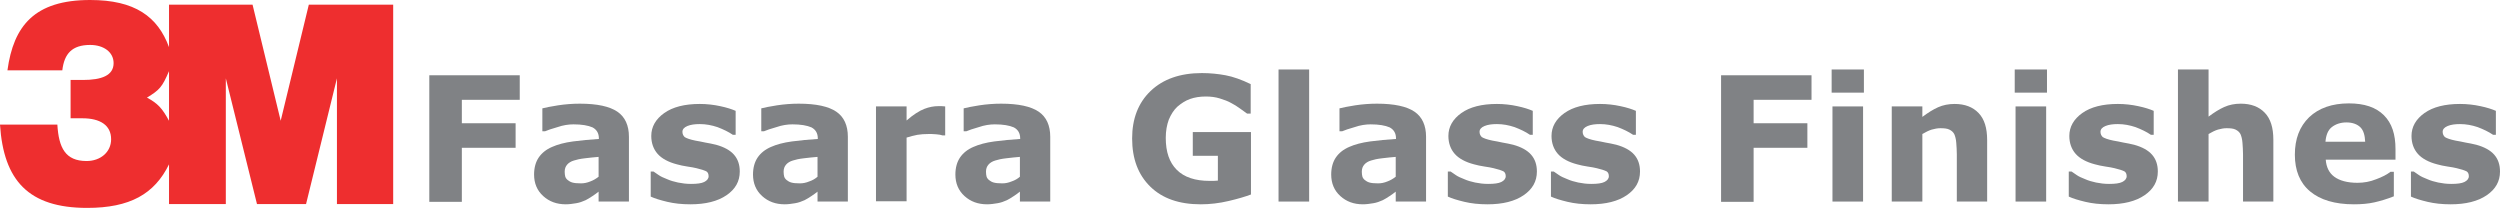 <?xml version="1.0" encoding="utf-8"?>
<!-- Generator: Adobe Illustrator 20.1.0, SVG Export Plug-In . SVG Version: 6.00 Build 0)  -->
<svg version="1.1" id="Layer_1" xmlns="http://www.w3.org/2000/svg" xmlns:xlink="http://www.w3.org/1999/xlink" x="0px" y="0px"
	 viewBox="0 0 906.7 75.4" style="enable-background:new 0 0 906.7 75.4;" xml:space="preserve">
<style type="text/css">
	.st0{fill:#EE2E2F;}
	.st1{fill:#808285;}
</style>
<path class="st0" d="M31.6,75.4c15.5,0,24.4-5,29.7-15.8V74h20.6V28.4L93.2,74H111l11.2-45.6V74h20.4V1.7h-30.6l-10.2,42.1L91.6,1.7
	H61.3v15.4C57.2,6,48.9,0,32.7,0C12.5,0,4.9,9.4,2.7,25.5h19.9c0.7-6,3.5-9.2,10.1-9.2c4.9,0,8.5,2.6,8.5,6.6
	c0,4.5-4.4,6.1-11.1,6.1h-4.5v13.9h4.3c6.4,0,10.4,2.5,10.4,7.6c0,4.7-3.9,7.9-8.9,7.9c-7.7,0-10.1-4.8-10.6-13.2H0
	C1.3,65.4,10.3,75.4,31.6,75.4z M61.3,43.8c-2.5-4.6-4.1-6.3-8-8.4c4.6-2.8,5.5-3.8,8-9.6V43.8z"/>
<g>
	<path class="st1" d="M188.6,36.2h-21.1v8.5h19.5v8.9h-19.5v19.6h-11.8V27.3h32.8V36.2z"/>
	<path class="st1" d="M217.1,69.5c-0.6,0.5-1.3,1-2.2,1.6s-1.7,1.1-2.5,1.5c-1.1,0.5-2.2,0.9-3.4,1.1c-1.2,0.2-2.5,0.4-3.8,0.4
		c-3.3,0-6-1-8.2-3c-2.2-2-3.3-4.6-3.3-7.8c0-2.5,0.6-4.6,1.7-6.2c1.1-1.6,2.7-2.9,4.8-3.8c2-0.9,4.6-1.6,7.6-2
		c3-0.4,6.2-0.7,9.4-0.9v-0.2c0-1.9-0.8-3.2-2.3-4c-1.6-0.7-3.9-1.1-6.9-1.1c-1.8,0-3.8,0.3-5.8,1c-2.1,0.6-3.6,1.1-4.5,1.5h-1v-8.3
		c1.2-0.3,3.1-0.7,5.7-1.1c2.6-0.4,5.3-0.6,7.9-0.6c6.3,0,10.8,1,13.6,2.9c2.8,1.9,4.2,5,4.2,9.1v23.5h-11V69.5z M217.1,64.1v-7.2
		c-1.5,0.1-3.1,0.3-4.9,0.5s-3.1,0.5-4,0.8c-1.1,0.3-2,0.9-2.5,1.5c-0.6,0.7-0.9,1.5-0.9,2.6c0,0.7,0.1,1.3,0.2,1.7
		c0.1,0.4,0.4,0.9,0.9,1.3c0.5,0.4,1,0.7,1.7,0.9c0.7,0.2,1.7,0.3,3.1,0.3c1.1,0,2.2-0.2,3.4-0.7C215.2,65.4,216.2,64.8,217.1,64.1z
		"/>
	<path class="st1" d="M268.3,62.2c0,3.6-1.6,6.4-4.8,8.6c-3.2,2.2-7.6,3.3-13.1,3.3c-3.1,0-5.9-0.3-8.4-0.9c-2.5-0.6-4.5-1.2-6-1.9
		v-9.1h1c0.6,0.4,1.2,0.8,1.9,1.3c0.7,0.5,1.8,1,3.1,1.5c1.1,0.5,2.5,0.9,3.9,1.2c1.5,0.3,3,0.5,4.7,0.5c2.2,0,3.8-0.2,4.8-0.7
		c1-0.5,1.6-1.2,1.6-2.1c0-0.8-0.3-1.5-0.9-1.8s-1.8-0.7-3.5-1.1c-0.8-0.2-1.9-0.4-3.3-0.6c-1.4-0.2-2.7-0.5-3.8-0.8
		c-3.1-0.8-5.5-2.1-7-3.8c-1.5-1.7-2.3-3.9-2.3-6.5c0-3.3,1.6-6.1,4.7-8.3c3.1-2.2,7.4-3.3,12.9-3.3c2.6,0,5.1,0.3,7.4,0.8
		c2.4,0.5,4.2,1.1,5.6,1.7v8.7h-1c-1.6-1.1-3.5-2-5.6-2.8c-2.1-0.7-4.2-1.1-6.4-1.1c-1.8,0-3.3,0.2-4.5,0.7s-1.8,1.2-1.8,2.1
		c0,0.8,0.3,1.4,0.8,1.9c0.6,0.4,1.9,0.9,3.9,1.3c1.1,0.2,2.3,0.4,3.6,0.7c1.3,0.2,2.6,0.5,3.9,0.8c2.9,0.8,5.1,2,6.5,3.6
		C267.6,57.7,268.3,59.7,268.3,62.2z"/>
	<path class="st1" d="M296.5,69.5c-0.6,0.5-1.3,1-2.2,1.6s-1.7,1.1-2.5,1.5c-1.1,0.5-2.2,0.9-3.4,1.1c-1.2,0.2-2.5,0.4-3.8,0.4
		c-3.3,0-6-1-8.2-3c-2.2-2-3.3-4.6-3.3-7.8c0-2.5,0.6-4.6,1.7-6.2c1.1-1.6,2.7-2.9,4.8-3.8c2-0.9,4.6-1.6,7.6-2
		c3-0.4,6.2-0.7,9.4-0.9v-0.2c0-1.9-0.8-3.2-2.3-4c-1.6-0.7-3.9-1.1-6.9-1.1c-1.8,0-3.8,0.3-5.8,1c-2.1,0.6-3.6,1.1-4.5,1.5h-1v-8.3
		c1.2-0.3,3.1-0.7,5.7-1.1c2.6-0.4,5.3-0.6,7.9-0.6c6.3,0,10.8,1,13.6,2.9c2.8,1.9,4.2,5,4.2,9.1v23.5h-11V69.5z M296.5,64.1v-7.2
		c-1.5,0.1-3.1,0.3-4.9,0.5s-3.1,0.5-4,0.8c-1.1,0.3-2,0.9-2.5,1.5c-0.6,0.7-0.9,1.5-0.9,2.6c0,0.7,0.1,1.3,0.2,1.7
		c0.1,0.4,0.4,0.9,0.9,1.3c0.5,0.4,1,0.7,1.7,0.9c0.7,0.2,1.7,0.3,3.1,0.3c1.1,0,2.2-0.2,3.4-0.7C294.7,65.4,295.7,64.8,296.5,64.1z
		"/>
	<path class="st1" d="M342.8,49.1h-1c-0.5-0.2-1.2-0.3-2.3-0.4s-1.9-0.1-2.6-0.1c-1.6,0-3,0.1-4.2,0.3c-1.2,0.2-2.5,0.6-3.9,1v23.1
		h-11.1V38.6h11.1v5.1c2.4-2.1,4.6-3.5,6.4-4.2s3.5-1,5-1c0.4,0,0.8,0,1.3,0s0.9,0.1,1.3,0.1V49.1z"/>
	<path class="st1" d="M369.9,69.5c-0.6,0.5-1.3,1-2.2,1.6s-1.7,1.1-2.5,1.5c-1.1,0.5-2.2,0.9-3.4,1.1c-1.2,0.2-2.5,0.4-3.8,0.4
		c-3.3,0-6-1-8.2-3c-2.2-2-3.3-4.6-3.3-7.8c0-2.5,0.6-4.6,1.7-6.2c1.1-1.6,2.7-2.9,4.8-3.8c2-0.9,4.6-1.6,7.6-2
		c3-0.4,6.2-0.7,9.4-0.9v-0.2c0-1.9-0.8-3.2-2.3-4c-1.6-0.7-3.9-1.1-6.9-1.1c-1.8,0-3.8,0.3-5.8,1c-2.1,0.6-3.6,1.1-4.5,1.5h-1v-8.3
		c1.2-0.3,3.1-0.7,5.7-1.1c2.6-0.4,5.3-0.6,7.9-0.6c6.3,0,10.8,1,13.6,2.9c2.8,1.9,4.2,5,4.2,9.1v23.5h-11V69.5z M369.9,64.1v-7.2
		c-1.5,0.1-3.1,0.3-4.9,0.5s-3.1,0.5-4,0.8c-1.1,0.3-2,0.9-2.5,1.5c-0.6,0.7-0.9,1.5-0.9,2.6c0,0.7,0.1,1.3,0.2,1.7
		c0.1,0.4,0.4,0.9,0.9,1.3c0.5,0.4,1,0.7,1.7,0.9c0.7,0.2,1.7,0.3,3.1,0.3c1.1,0,2.2-0.2,3.4-0.7C368.1,65.4,369.1,64.8,369.9,64.1z
		"/>
	<path class="st1" d="M453.8,70.5c-2.1,0.8-4.8,1.6-8.2,2.4s-6.8,1.2-10.1,1.2c-7.8,0-13.9-2.1-18.3-6.4s-6.6-10.1-6.6-17.5
		c0-7.1,2.2-12.9,6.7-17.2s10.7-6.5,18.6-6.5c3,0,5.9,0.3,8.6,0.8c2.7,0.5,5.8,1.6,9.1,3.2v10.7h-1.3c-0.6-0.4-1.4-1-2.5-1.8
		c-1.1-0.8-2.2-1.5-3.2-2c-1.2-0.7-2.6-1.2-4.2-1.7c-1.6-0.5-3.3-0.7-5.1-0.7c-2.1,0-4,0.3-5.7,0.9s-3.2,1.6-4.6,2.8
		c-1.3,1.2-2.3,2.8-3.1,4.7c-0.7,1.9-1.1,4.1-1.1,6.6c0,5.1,1.3,8.9,4,11.6c2.7,2.7,6.7,4,11.9,4c0.5,0,0.9,0,1.5,0
		c0.5,0,1-0.1,1.5-0.1v-9h-9.1v-8.6h21.1V70.5z"/>
	<path class="st1" d="M474.8,73.1h-11.1V25.2h11.1V73.1z"/>
	<path class="st1" d="M506.2,69.5c-0.6,0.5-1.3,1-2.2,1.6s-1.7,1.1-2.5,1.5c-1.1,0.5-2.2,0.9-3.4,1.1c-1.2,0.2-2.5,0.4-3.8,0.4
		c-3.3,0-6-1-8.2-3c-2.2-2-3.3-4.6-3.3-7.8c0-2.5,0.6-4.6,1.7-6.2c1.1-1.6,2.7-2.9,4.8-3.8c2-0.9,4.6-1.6,7.6-2
		c3-0.4,6.2-0.7,9.4-0.9v-0.2c0-1.9-0.8-3.2-2.3-4c-1.6-0.7-3.9-1.1-6.9-1.1c-1.8,0-3.8,0.3-5.8,1c-2.1,0.6-3.6,1.1-4.5,1.5h-1v-8.3
		c1.2-0.3,3.1-0.7,5.7-1.1c2.6-0.4,5.3-0.6,7.9-0.6c6.3,0,10.8,1,13.6,2.9c2.8,1.9,4.2,5,4.2,9.1v23.5h-11V69.5z M506.2,64.1v-7.2
		c-1.5,0.1-3.1,0.3-4.9,0.5s-3.1,0.5-4,0.8c-1.1,0.3-2,0.9-2.5,1.5c-0.6,0.7-0.9,1.5-0.9,2.6c0,0.7,0.1,1.3,0.2,1.7
		c0.1,0.4,0.4,0.9,0.9,1.3c0.5,0.4,1,0.7,1.7,0.9c0.7,0.2,1.7,0.3,3.1,0.3c1.1,0,2.2-0.2,3.4-0.7C504.3,65.4,505.3,64.8,506.2,64.1z
		"/>
	<path class="st1" d="M557.4,62.2c0,3.6-1.6,6.4-4.8,8.6c-3.2,2.2-7.6,3.3-13.1,3.3c-3.1,0-5.9-0.3-8.4-0.9c-2.5-0.6-4.5-1.2-6-1.9
		v-9.1h1c0.6,0.4,1.2,0.8,1.9,1.3c0.7,0.5,1.8,1,3.1,1.5c1.1,0.5,2.5,0.9,3.9,1.2c1.5,0.3,3,0.5,4.7,0.5c2.2,0,3.8-0.2,4.8-0.7
		c1-0.5,1.6-1.2,1.6-2.1c0-0.8-0.3-1.5-0.9-1.8s-1.8-0.7-3.5-1.1c-0.8-0.2-1.9-0.4-3.3-0.6c-1.4-0.2-2.7-0.5-3.8-0.8
		c-3.1-0.8-5.5-2.1-7-3.8c-1.5-1.7-2.3-3.9-2.3-6.5c0-3.3,1.6-6.1,4.7-8.3c3.1-2.2,7.4-3.3,12.9-3.3c2.6,0,5.1,0.3,7.4,0.8
		c2.4,0.5,4.2,1.1,5.6,1.7v8.7h-1c-1.6-1.1-3.5-2-5.6-2.8c-2.1-0.7-4.2-1.1-6.4-1.1c-1.8,0-3.3,0.2-4.5,0.7s-1.8,1.2-1.8,2.1
		c0,0.8,0.3,1.4,0.8,1.9c0.6,0.4,1.9,0.9,3.9,1.3c1.1,0.2,2.3,0.4,3.6,0.7c1.3,0.2,2.6,0.5,3.9,0.8c2.9,0.8,5.1,2,6.5,3.6
		C556.7,57.7,557.4,59.7,557.4,62.2z"/>
	<path class="st1" d="M594.8,62.2c0,3.6-1.6,6.4-4.8,8.6c-3.2,2.2-7.6,3.3-13.1,3.3c-3.1,0-5.9-0.3-8.4-0.9c-2.5-0.6-4.5-1.2-6-1.9
		v-9.1h1c0.6,0.4,1.2,0.8,1.9,1.3c0.7,0.5,1.8,1,3.1,1.5c1.1,0.5,2.5,0.9,3.9,1.2c1.5,0.3,3,0.5,4.7,0.5c2.2,0,3.8-0.2,4.8-0.7
		c1-0.5,1.6-1.2,1.6-2.1c0-0.8-0.3-1.5-0.9-1.8s-1.8-0.7-3.5-1.1c-0.8-0.2-1.9-0.4-3.3-0.6c-1.4-0.2-2.7-0.5-3.8-0.8
		c-3.1-0.8-5.5-2.1-7-3.8c-1.5-1.7-2.3-3.9-2.3-6.5c0-3.3,1.6-6.1,4.7-8.3c3.1-2.2,7.4-3.3,12.9-3.3c2.6,0,5.1,0.3,7.4,0.8
		c2.4,0.5,4.2,1.1,5.6,1.7v8.7h-1c-1.6-1.1-3.5-2-5.6-2.8c-2.1-0.7-4.2-1.1-6.4-1.1c-1.8,0-3.3,0.2-4.5,0.7s-1.8,1.2-1.8,2.1
		c0,0.8,0.3,1.4,0.8,1.9c0.6,0.4,1.9,0.9,3.9,1.3c1.1,0.2,2.3,0.4,3.6,0.7c1.3,0.2,2.6,0.5,3.9,0.8c2.9,0.8,5.1,2,6.5,3.6
		C594.1,57.7,594.8,59.7,594.8,62.2z"/>
	<path class="st1" d="M657.1,36.2H636v8.5h19.5v8.9H636v19.6h-11.8V27.3h32.8V36.2z"/>
	<path class="st1" d="M676,33.6h-11.7v-8.4H676V33.6z M675.7,73.1h-11.1V38.6h11.1V73.1z"/>
	<path class="st1" d="M720.8,73.1h-11.1V56c0-1.4-0.1-2.8-0.2-4.2c-0.1-1.4-0.4-2.4-0.7-3.1c-0.4-0.8-1-1.3-1.8-1.7
		s-1.9-0.5-3.3-0.5c-1,0-2,0.2-3.1,0.5c-1,0.3-2.2,0.9-3.4,1.6v24.5h-11.1V38.6h11.1v3.8c2-1.5,3.9-2.7,5.7-3.5
		c1.8-0.8,3.8-1.2,6-1.2c3.7,0,6.6,1.1,8.7,3.3s3.1,5.4,3.1,9.8V73.1z"/>
	<path class="st1" d="M742.4,33.6h-11.7v-8.4h11.7V33.6z M742.1,73.1H731V38.6h11.1V73.1z"/>
	<path class="st1" d="M782.6,62.2c0,3.6-1.6,6.4-4.8,8.6c-3.2,2.2-7.6,3.3-13.1,3.3c-3.1,0-5.9-0.3-8.4-0.9c-2.5-0.6-4.5-1.2-6-1.9
		v-9.1h1c0.6,0.4,1.2,0.8,1.9,1.3c0.7,0.5,1.8,1,3.1,1.5c1.1,0.5,2.5,0.9,3.9,1.2c1.5,0.3,3,0.5,4.7,0.5c2.2,0,3.8-0.2,4.8-0.7
		c1-0.5,1.6-1.2,1.6-2.1c0-0.8-0.3-1.5-0.9-1.8s-1.8-0.7-3.5-1.1c-0.8-0.2-1.9-0.4-3.3-0.6c-1.4-0.2-2.7-0.5-3.8-0.8
		c-3.1-0.8-5.5-2.1-7-3.8c-1.5-1.7-2.3-3.9-2.3-6.5c0-3.3,1.6-6.1,4.7-8.3c3.1-2.2,7.4-3.3,12.9-3.3c2.6,0,5.1,0.3,7.4,0.8
		c2.4,0.5,4.2,1.1,5.6,1.7v8.7h-1c-1.6-1.1-3.5-2-5.6-2.8c-2.1-0.7-4.2-1.1-6.4-1.1c-1.8,0-3.3,0.2-4.5,0.7s-1.8,1.2-1.8,2.1
		c0,0.8,0.3,1.4,0.8,1.9c0.6,0.4,1.9,0.9,3.9,1.3c1.1,0.2,2.3,0.4,3.6,0.7c1.3,0.2,2.6,0.5,3.9,0.8c2.9,0.8,5.1,2,6.5,3.6
		C781.9,57.7,782.6,59.7,782.6,62.2z"/>
	<path class="st1" d="M824.6,73.1h-11.1V56c0-1.4-0.1-2.8-0.2-4.2c-0.1-1.4-0.4-2.4-0.7-3.1c-0.4-0.8-1-1.3-1.8-1.7
		s-1.9-0.5-3.3-0.5c-1,0-2,0.2-3.1,0.5c-1,0.3-2.2,0.9-3.4,1.6v24.5h-11.1V25.2H801v17.1c2-1.5,3.9-2.7,5.7-3.5
		c1.8-0.8,3.8-1.2,6-1.2c3.7,0,6.6,1.1,8.7,3.3s3.1,5.4,3.1,9.8V73.1z"/>
	<path class="st1" d="M868.8,57.9h-25.3c0.2,2.7,1.2,4.8,3.1,6.2c1.9,1.4,4.7,2.2,8.4,2.2c2.3,0,4.6-0.4,6.8-1.3
		c2.2-0.8,3.9-1.7,5.2-2.7h1.2v8.9c-2.5,1-4.9,1.7-7.1,2.2s-4.7,0.7-7.4,0.7c-6.9,0-12.2-1.6-15.9-4.7c-3.7-3.1-5.5-7.6-5.5-13.3
		c0-5.7,1.7-10.2,5.2-13.6c3.5-3.3,8.3-5,14.4-5c5.6,0,9.8,1.4,12.7,4.3s4.2,6.9,4.2,12.3V57.9z M857.8,51.4
		c-0.1-2.3-0.6-4.1-1.7-5.2s-2.8-1.8-5.1-1.8c-2.1,0-3.9,0.6-5.3,1.7s-2.1,2.9-2.3,5.3H857.8z"/>
	<path class="st1" d="M906.7,62.2c0,3.6-1.6,6.4-4.8,8.6c-3.2,2.2-7.6,3.3-13.1,3.3c-3.1,0-5.9-0.3-8.4-0.9c-2.5-0.6-4.5-1.2-6-1.9
		v-9.1h1c0.6,0.4,1.2,0.8,1.9,1.3c0.7,0.5,1.8,1,3.1,1.5c1.1,0.5,2.5,0.9,3.9,1.2c1.5,0.3,3,0.5,4.7,0.5c2.2,0,3.8-0.2,4.8-0.7
		c1-0.5,1.6-1.2,1.6-2.1c0-0.8-0.3-1.5-0.9-1.8s-1.8-0.7-3.5-1.1c-0.8-0.2-1.9-0.4-3.3-0.6c-1.4-0.2-2.7-0.5-3.8-0.8
		c-3.1-0.8-5.5-2.1-7-3.8c-1.5-1.7-2.3-3.9-2.3-6.5c0-3.3,1.6-6.1,4.7-8.3c3.1-2.2,7.4-3.3,12.9-3.3c2.6,0,5.1,0.3,7.4,0.8
		c2.4,0.5,4.2,1.1,5.6,1.7v8.7h-1c-1.6-1.1-3.5-2-5.6-2.8c-2.1-0.7-4.2-1.1-6.4-1.1c-1.8,0-3.3,0.2-4.5,0.7s-1.8,1.2-1.8,2.1
		c0,0.8,0.3,1.4,0.8,1.9c0.6,0.4,1.9,0.9,3.9,1.3c1.1,0.2,2.3,0.4,3.6,0.7c1.3,0.2,2.6,0.5,3.9,0.8c2.9,0.8,5.1,2,6.5,3.6
		C906,57.7,906.7,59.7,906.7,62.2z"/>
</g>
</svg>
